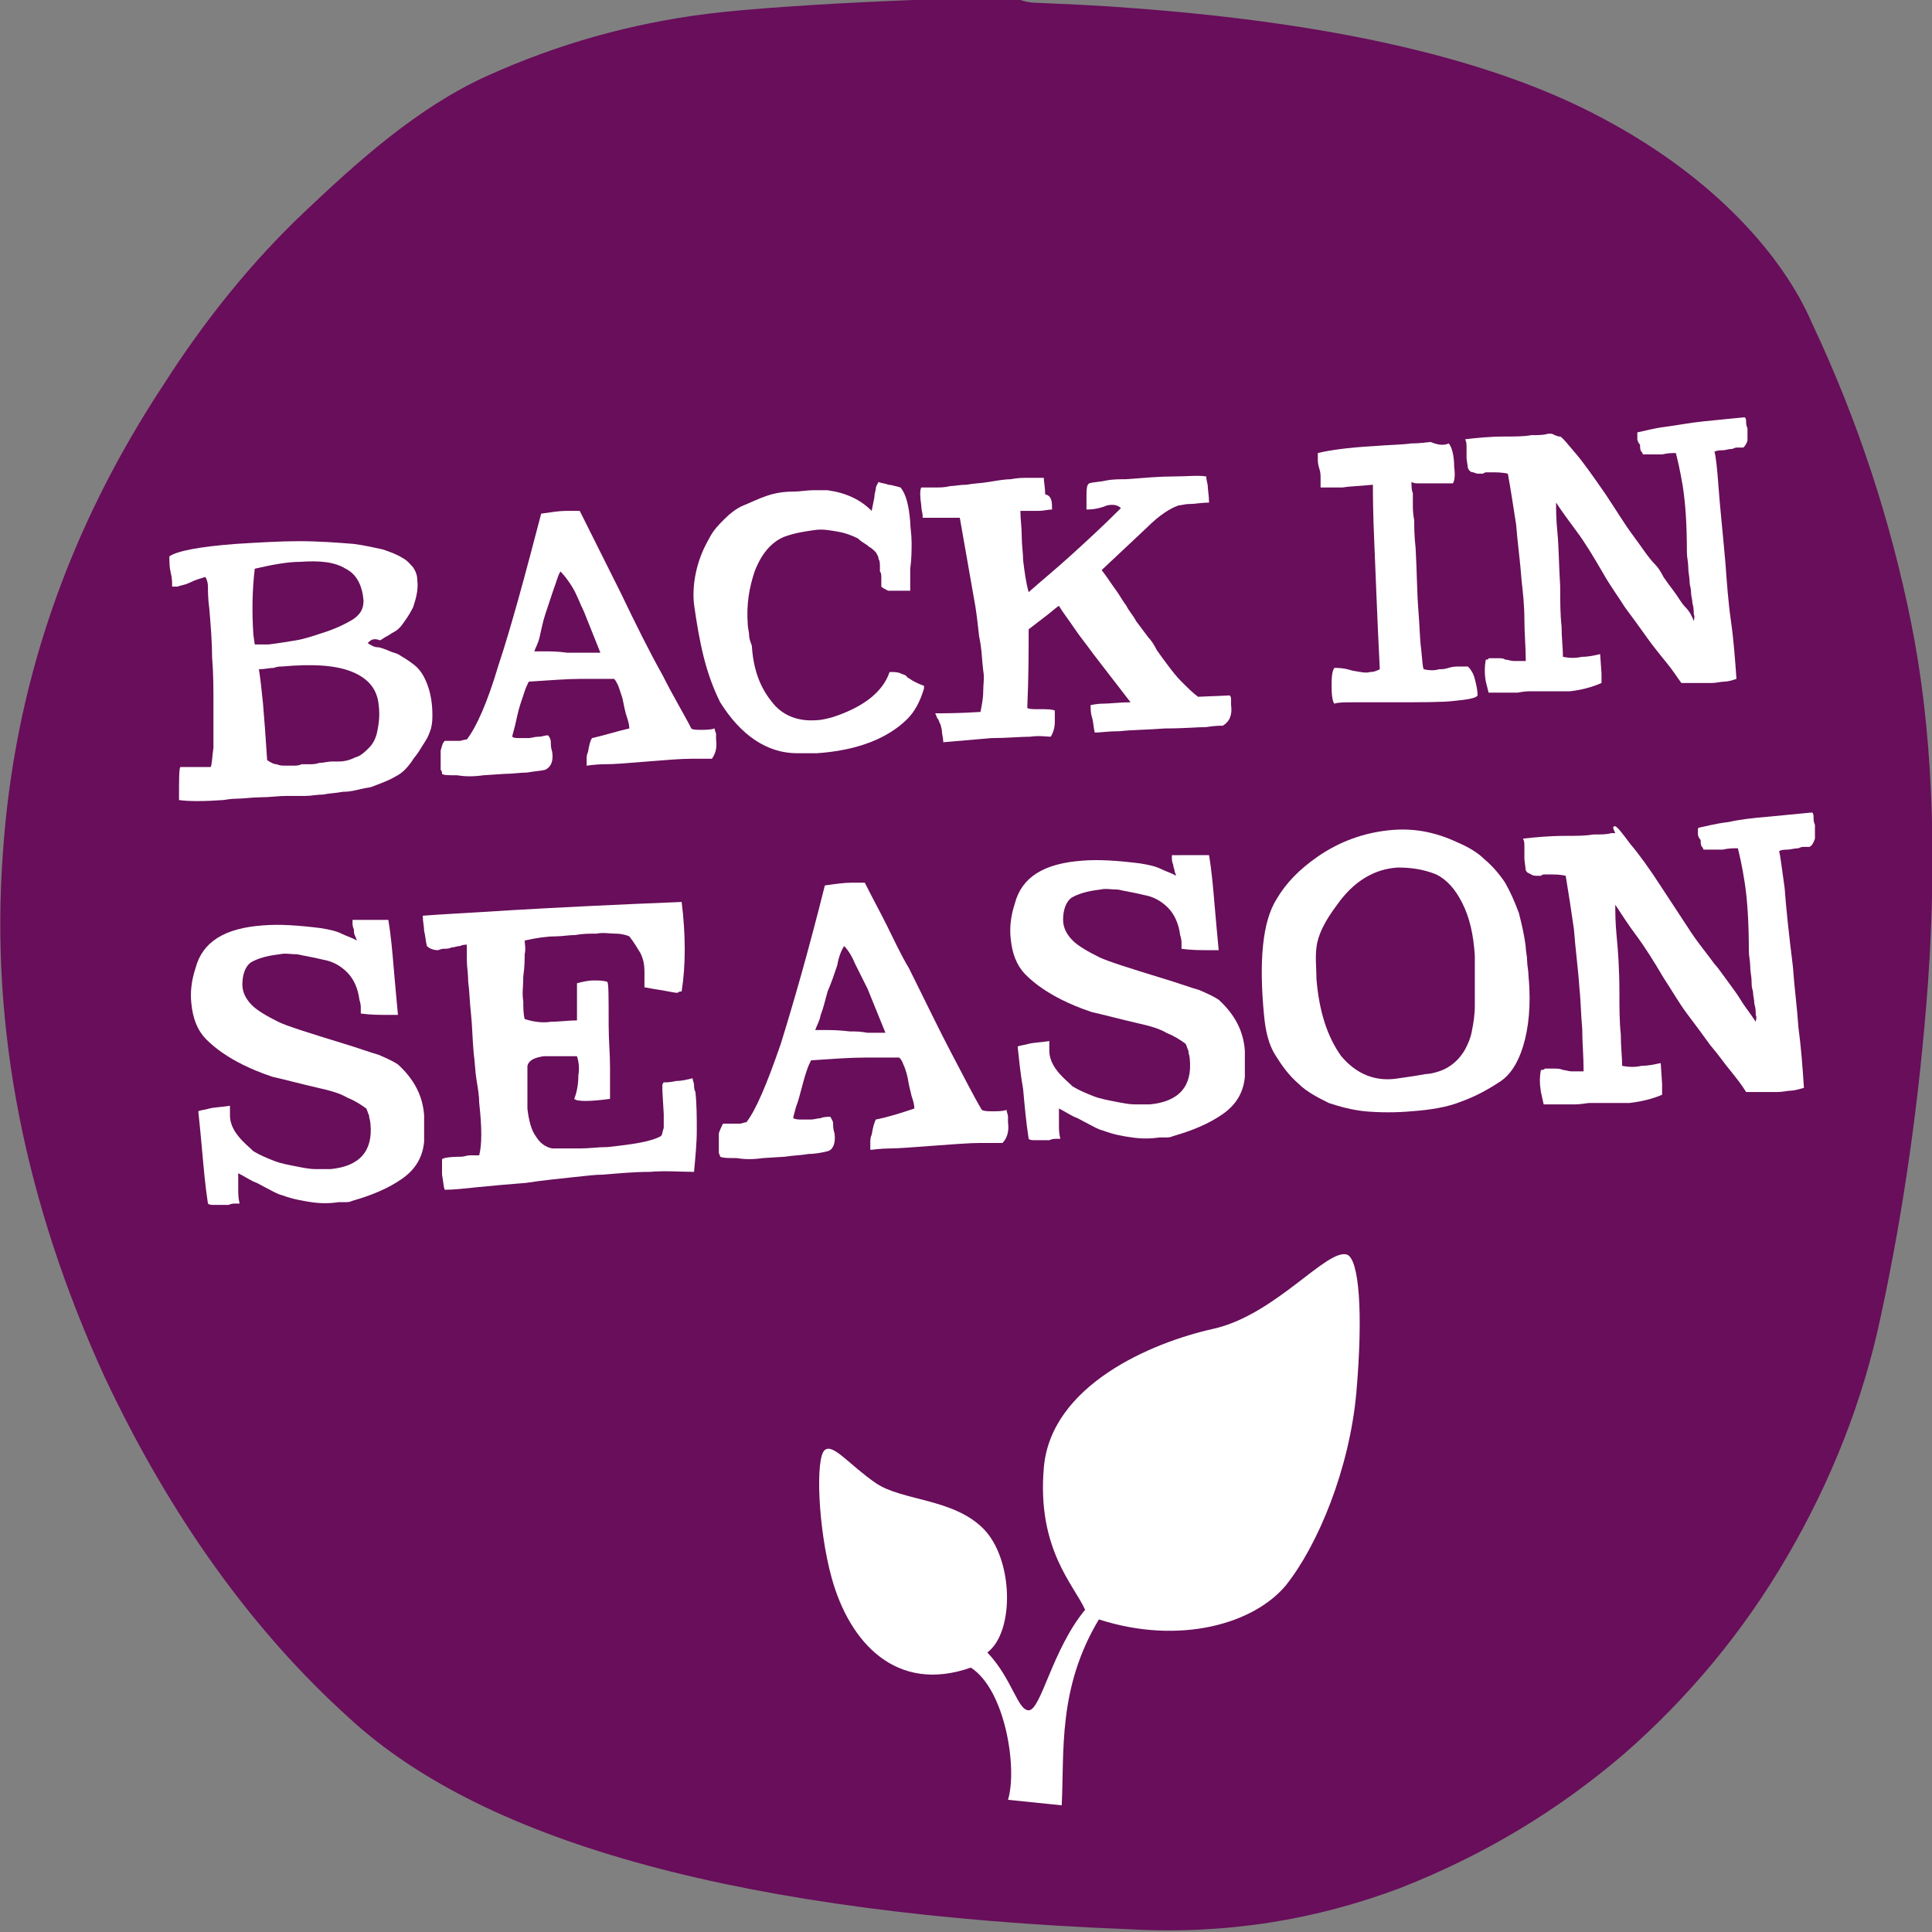 <?xml version="1.0" encoding="utf-8"?>
<!-- Generator: Adobe Illustrator 24.2.3, SVG Export Plug-In . SVG Version: 6.00 Build 0)  -->
<svg version="1.1" id="Layer_1" xmlns="http://www.w3.org/2000/svg" xmlns:xlink="http://www.w3.org/1999/xlink" x="0px" y="0px"
	 viewBox="0 0 140.3 140.3" style="enable-background:new 0 0 140.3 140.3;" xml:space="preserve">
<rect x="0" y="0" width="140.3" height="140.3" fill="#808080" stroke="none"/>
<style type="text/css">
	.st0{fill:#680E5A;}
	.st1{fill:#FFFFFF;}
</style>
<path class="st0" d="M138.8,45.3c-1.5-7.5-3.9-14.8-7.2-21.8c-2.1-4.9-7.1-10.6-15.2-14.9c-8-4.3-19.4-6.9-34-8
	c-2.5-0.2-4.9-0.3-7.2-0.4c-0.4,0-0.8-0.1-1.1-0.2c-1.6-0.4-17.2,0.3-22.7,1c-5.6,0.7-10.9,2.2-16,4.5s-9.5,6.3-13.3,9.9
	s-7.2,7.8-10.2,12.5C4.9,38.5,1,49.9,0.2,62.1C-0.7,74.7,1.8,87.3,7.6,100c4.8,10.2,10.8,18.5,17.8,24.8
	c9.9,9.1,28.7,14.2,56.6,15.3c7.1,0.4,13.6-0.7,19.7-3c6.1-2.4,11.4-5.6,16.2-9.7c4.7-4.1,8.7-8.9,11.9-14.4s5.5-11.3,6.8-17.5
	c1.7-7.9,2.8-15.9,3.4-24C140.7,61.6,140.3,52.8,138.8,45.3z"/>
<g>
	<path class="st1" d="M26.7,46.7c0.3,0.2,0.5,0.3,0.7,0.3s0.4,0.1,0.7,0.2c0.2,0.1,0.5,0.2,0.8,0.3c0.3,0.2,0.7,0.4,1.2,0.8
		c0.5,0.4,0.8,1,1,1.6s0.3,1.3,0.3,2c0,0.3,0,0.6-0.1,1c-0.1,0.3-0.2,0.6-0.4,0.9c-0.2,0.3-0.3,0.5-0.5,0.8s-0.4,0.5-0.5,0.7
		c-0.3,0.4-0.6,0.8-1.2,1.1c-0.5,0.3-1.1,0.5-1.6,0.7c-0.2,0.1-0.5,0.1-0.9,0.2c-0.4,0.1-0.8,0.2-1.3,0.2c-0.5,0.1-1,0.1-1.4,0.2
		c-0.5,0-0.9,0.1-1.3,0.1c-0.3,0-0.8,0-1.4,0s-1.2,0.1-1.9,0.1c-0.6,0-1.2,0.1-1.7,0.1s-0.9,0.1-1,0.1c-1.4,0.1-2.5,0.1-3.2,0
		c0-1.5,0-2.3,0.1-2.4c0.3,0,0.6,0,1,0c0.3,0,0.7,0,1.2,0c0.1-0.2,0.1-0.7,0.2-1.4c0-0.8,0-1.8,0-3.2c0-1.1,0-2.2-0.1-3.4
		c0-1.1-0.1-2.3-0.2-3.5c-0.1-0.7-0.1-1.3-0.1-1.6S15,42,14.9,41.9c-0.3,0.1-0.7,0.2-1.1,0.4c-0.4,0.2-0.7,0.2-0.9,0.3
		c-0.1,0-0.1,0-0.2,0s-0.1,0-0.2,0c0-0.3,0-0.6-0.1-1s-0.1-0.8-0.1-1.2c0.6-0.4,2.2-0.7,4.8-0.9c1.6-0.1,3.2-0.2,4.6-0.2
		s2.8,0.1,4,0.2c0.8,0.1,1.6,0.3,2.1,0.4c0.6,0.2,1.1,0.4,1.4,0.6c0.4,0.2,0.6,0.5,0.8,0.7c0.2,0.3,0.3,0.6,0.3,0.9
		c0.1,0.7-0.1,1.4-0.3,2c-0.3,0.6-0.6,1-0.9,1.4c-0.2,0.2-0.3,0.3-0.5,0.4c-0.2,0.1-0.3,0.2-0.5,0.3s-0.3,0.2-0.5,0.3
		C27.1,46.3,26.9,46.5,26.7,46.7z M18.5,41.3c-0.2,1.7-0.2,3.3-0.1,4.8l0.1,0.7c0.2,0,0.4,0,0.5,0c0.2,0,0.4,0,0.5,0
		c0.8-0.1,1.4-0.2,2-0.3s1.2-0.3,1.8-0.5c1-0.3,1.8-0.7,2.3-1c0.6-0.4,0.8-0.8,0.8-1.4c-0.1-1.1-0.5-1.9-1.3-2.3
		c-0.8-0.5-1.9-0.6-3.3-0.5C20.9,40.8,19.8,41,18.5,41.3z M19.4,55.2c0.3,0.2,0.5,0.3,0.7,0.3c0.2,0.1,0.4,0.1,0.6,0.1s0.4,0,0.6,0
		s0.4,0,0.6-0.1c0.1,0,0.2,0,0.5,0s0.5,0,0.8-0.1c0.3,0,0.6-0.1,0.9-0.1s0.5,0,0.5,0c0.4,0,0.8-0.1,1.2-0.3c0.4-0.1,0.7-0.4,1-0.7
		s0.5-0.7,0.6-1.2s0.2-1.1,0.1-1.9c-0.1-1.1-0.7-1.9-1.9-2.4c-1.2-0.5-2.9-0.6-5.1-0.4c-0.1,0-0.4,0-0.6,0.1c-0.3,0-0.7,0.1-1.1,0.1
		c0.1,0.6,0.2,1.5,0.3,2.5C19.2,52.3,19.3,53.6,19.4,55.2z"/>
	<path class="st1" d="M42.1,37.1c0.5,1,1,2,1.5,3s1,2,1.5,3c1.1,2.3,2.1,4.3,3,5.9c0.8,1.6,1.6,2.9,2.1,3.9c0.1,0.1,0.4,0.1,0.7,0.1
		s0.7,0,1-0.1c0,0.2,0.1,0.3,0.1,0.4c0,0.1,0,0.3,0,0.4c0.1,0.7-0.1,1.1-0.3,1.4c-0.2,0-0.7,0-1.5,0s-1.9,0.1-3.2,0.2
		c-1.3,0.1-2.3,0.2-3.1,0.2c-0.7,0-1.2,0.1-1.3,0.1c0-0.1,0-0.3,0-0.4c0-0.2,0-0.4,0.1-0.6c0.1-0.6,0.2-0.9,0.3-1
		c0.9-0.2,1.8-0.5,2.7-0.7c0-0.3-0.1-0.6-0.2-0.9c-0.1-0.3-0.2-0.8-0.3-1.3c-0.1-0.3-0.2-0.6-0.3-0.9c-0.1-0.2-0.2-0.4-0.3-0.5
		c-0.6,0-1.4,0-2.4,0s-2.3,0.1-3.8,0.2c-0.1,0.2-0.2,0.4-0.3,0.7s-0.2,0.6-0.3,0.9c-0.2,0.6-0.3,1.2-0.4,1.6
		c-0.1,0.4-0.2,0.7-0.2,0.8c0.1,0.1,0.3,0.1,0.6,0.1c0.2,0,0.4,0,0.6,0c0.2,0,0.4-0.1,0.7-0.1s0.4-0.1,0.7-0.1
		c0.1,0.1,0.2,0.3,0.2,0.5s0,0.4,0.1,0.7c0.1,0.7-0.1,1.1-0.5,1.3c-0.4,0.1-0.8,0.1-1.3,0.2c-0.5,0-1.1,0.1-1.7,0.1l-1.5,0.1
		c-0.7,0.1-1.3,0.1-1.9,0c-0.6,0-1,0-1.1-0.1c0-0.1,0-0.2-0.1-0.3c0-0.1,0-0.2,0-0.3c0-0.4,0-0.8,0-1.1c0.1-0.3,0.1-0.5,0.3-0.7
		c0.1,0,0.2,0,0.3,0s0.2,0,0.4,0c0.1,0,0.3,0,0.4,0c0.1,0,0.3-0.1,0.5-0.1c0.7-0.9,1.5-2.7,2.3-5.4c0.9-2.7,1.9-6.4,3.1-11
		c0.7-0.1,1.3-0.2,1.8-0.2c0.2,0,0.3,0,0.5,0C41.9,37.1,42,37.1,42.1,37.1z M40.7,41.5c-0.2,0.3-0.3,0.8-0.5,1.3
		c-0.2,0.6-0.4,1.2-0.6,1.8c-0.2,0.6-0.3,1.2-0.4,1.6c-0.1,0.5-0.3,0.8-0.4,1.1c0.1,0,0.3,0,0.7,0s1,0,1.7,0.1c0.4,0,0.8,0,1.2,0
		s0.8,0,1.2,0l-1.2-3c-0.3-0.6-0.5-1.2-0.8-1.7C41.3,42.2,41,41.8,40.7,41.5z"/>
	<path class="st1" d="M64.6,48.8c0.3,0,0.6,0,0.8,0.1c0.2,0.1,0.4,0.1,0.5,0.3c0.2,0.1,0.3,0.2,0.5,0.3s0.4,0.2,0.7,0.3V50
		c-0.3,1-0.7,1.7-1.2,2.2c-1.4,1.4-3.6,2.3-6.6,2.5c-0.2,0-0.5,0-0.7,0s-0.5,0-0.7,0c-2.2,0-4.1-1.3-5.6-3.7c-0.5-1-0.9-2.1-1.2-3.3
		s-0.5-2.4-0.7-3.8c-0.1-0.9,0-1.8,0.2-2.6s0.5-1.5,0.9-2.2c0.3-0.6,0.7-1,1.1-1.4c0.4-0.4,0.9-0.8,1.4-1s1.1-0.5,1.7-0.7
		c0.6-0.2,1.2-0.3,1.9-0.3c0.5,0,1-0.1,1.4-0.1s0.8,0,1.1,0c1.4,0.2,2.4,0.7,3.2,1.5l0.2-1c0-0.3,0.1-0.5,0.1-0.6
		c0-0.2,0.1-0.3,0.2-0.5c0.2,0.1,0.5,0.1,0.7,0.2c0.2,0,0.5,0.1,0.9,0.2c0.4,0.5,0.6,1.3,0.7,2.5c0,0.4,0.1,0.9,0.1,1.5
		s0,1.2-0.1,1.9c0,0.2,0,0.5,0,0.9c0,0.3,0,0.6,0,0.7h-0.4c-0.6,0-1,0-1.2,0c-0.2-0.1-0.4-0.2-0.5-0.3c0-0.1,0-0.2,0-0.3
		s0-0.3,0-0.4c0-0.1,0-0.3-0.1-0.4c0-0.1,0-0.2,0-0.3c0-0.2,0-0.5-0.1-0.6c0-0.2-0.1-0.3-0.2-0.5c-0.1-0.1-0.3-0.3-0.5-0.4
		c-0.2-0.2-0.5-0.3-0.8-0.6c-0.4-0.2-0.9-0.4-1.5-0.5s-1.1-0.2-1.7-0.1c-0.7,0.1-1.4,0.2-2.2,0.5c-0.9,0.4-1.6,1.2-2.1,2.5
		c-0.4,1.2-0.6,2.4-0.5,3.8c0,0.3,0.1,0.6,0.1,0.8c0,0.3,0.1,0.5,0.2,0.8c0.1,1.7,0.6,3,1.4,4c0.8,1.1,2,1.5,3.3,1.4
		c0.3,0,0.7-0.1,1.1-0.2C62.6,51.4,64.1,50.3,64.6,48.8z"/>
	<path class="st1" d="M76.4,37c-0.3,0-0.6,0.1-1,0.1s-0.8,0-1.3,0c0,0.6,0.1,1.2,0.1,1.9c0,0.6,0.1,1.2,0.1,1.7
		c0.1,0.8,0.2,1.6,0.4,2.3c0.9-0.8,2-1.7,3.1-2.7s2.3-2.1,3.6-3.4c-0.2-0.2-0.5-0.3-1-0.2C79.7,37,79.1,37,78.9,37
		c0-0.1,0-0.3,0-0.4c0-0.2,0-0.3,0-0.5c0-0.5,0-0.9,0.2-1c0.3-0.1,0.8-0.1,1.2-0.2c0.5-0.1,1-0.1,1.5-0.1c1.3-0.1,2.4-0.2,3.4-0.2
		s1.8-0.1,2.4,0c0,0.1,0,0.2,0.1,0.6c0,0.3,0.1,0.8,0.1,1.3c-0.6,0-1,0.1-1.4,0.1s-0.6,0.1-0.8,0.1c-0.6,0.2-1.4,0.7-2.3,1.6
		L80,41.4c0.4,0.5,0.7,1,1,1.4s0.5,0.8,0.8,1.2c0.2,0.4,0.5,0.7,0.7,1.1c0.3,0.4,0.6,0.8,0.9,1.2c0.2,0.2,0.4,0.5,0.6,0.9
		c0.2,0.3,0.5,0.7,0.8,1.1c0.3,0.4,0.6,0.8,1,1.2s0.8,0.8,1.2,1.1l2.3-0.1c0.1,0.1,0.1,0.2,0.1,0.3s0,0.2,0,0.4
		c0.1,0.7-0.1,1.2-0.6,1.5c-0.2,0-0.6,0-1.2,0.1c-0.6,0-1.6,0.1-3,0.1c-1.3,0.1-2.4,0.1-3.3,0.2c-0.8,0-1.4,0.1-1.8,0.1
		c-0.1-0.4-0.1-0.8-0.2-1.1s-0.1-0.6-0.1-0.9c0.1,0,0.4-0.1,0.9-0.1s1.2-0.1,2-0.1l-2.7-3.5c-0.5-0.7-1-1.3-1.4-1.9
		c-0.4-0.6-0.8-1.1-1.1-1.6c-0.2,0.1-0.5,0.4-0.9,0.7s-0.9,0.7-1.3,1c0,1.5,0,3.4-0.1,5.7c0.1,0.1,0.4,0.1,0.8,0.1
		c0.6,0,1,0,1.2,0.1c0,0,0,0.1,0,0.2c0,0.1,0,0.3,0,0.6c0,0.4-0.1,0.8-0.3,1.1c-0.3,0-0.8-0.1-1.5,0c-0.7,0-1.7,0.1-2.8,0.1
		l-3.5,0.3c0-0.3-0.1-0.6-0.1-0.8s-0.1-0.4-0.1-0.5c-0.1-0.1-0.1-0.3-0.2-0.4c-0.1-0.1-0.1-0.3-0.2-0.4c0.7,0,1.8,0,3.3-0.1
		c0.1-0.5,0.2-1,0.2-1.5s0.1-1,0-1.5c-0.1-0.8-0.1-1.6-0.3-2.5c-0.1-0.9-0.2-1.9-0.4-2.9l-1-5.7H67c0,0,0,0,0-0.2
		c0-0.1-0.1-0.4-0.1-0.7c-0.1-0.7-0.1-1.1,0-1.3c0.3,0,0.7,0,1,0c0.4,0,0.7,0,1.1-0.1c0.3,0,0.7-0.1,1.2-0.1c0.5-0.1,1-0.1,1.6-0.2
		c0.6-0.1,1.2-0.2,1.6-0.2c0.5-0.1,0.9-0.1,1.2-0.1c0.2,0,0.4,0,0.6,0s0.4,0,0.6,0c0,0.3,0.1,0.7,0.1,1.2C76.4,36,76.4,36.5,76.4,37
		z"/>
	<path class="st1" d="M105.2,32.2c0.2,0.2,0.4,0.8,0.4,1.7c0.1,0.7,0,1.1-0.1,1.2c-0.1,0-0.6,0-1.6,0c-0.5,0-0.8,0-0.9,0
		c-0.2,0-0.3,0-0.5-0.1c0,0.3,0,0.6,0.1,0.8c0,0.2,0,0.5,0,0.8s0,0.7,0.1,1.2c0,0.5,0,1.1,0.1,2c0.1,1.8,0.1,3.3,0.2,4.5
		s0.1,2.1,0.2,2.8c0.1,0.9,0.1,1.4,0.2,1.5c0.4,0.1,0.8,0.1,1.1,0c0.2,0,0.4,0,0.7-0.1c0.3-0.1,0.6-0.1,0.8-0.1c0.1,0,0.2,0,0.3,0
		c0.1,0,0.2,0,0.3,0c0.2,0.2,0.4,0.5,0.5,0.9s0.2,0.8,0.2,1.2c-0.1,0.2-0.7,0.3-1.7,0.4c-0.8,0.1-2.4,0.1-4.7,0.1
		c-1.1,0-1.9,0-2.6,0s-1.1,0-1.4,0.1c-0.1-0.1-0.2-0.5-0.2-1.2c0-0.6,0-1.1,0.2-1.4c0.2,0,0.7,0,1.3,0.2c0.6,0.1,1,0.2,1.3,0.1
		c0.3,0,0.5-0.1,0.7-0.2c-0.2-3.9-0.3-7-0.4-9.2s-0.1-3.6-0.1-4.2c-0.9,0.1-1.6,0.1-2.2,0.2c-0.6,0-1.1,0-1.6,0c0-0.1,0-0.3,0-0.3
		c0-0.1,0-0.2,0-0.4s0-0.4-0.1-0.7s-0.1-0.5-0.1-0.7s0-0.3,0-0.4c0.8-0.2,2.2-0.4,4-0.5c1.2-0.1,2.1-0.1,2.8-0.2
		c0.7,0,1.2-0.1,1.4-0.1C104.6,32.4,105,32.3,105.2,32.2z"/>
	<path class="st1" d="M113.3,31.7c0.2,0.1,0.5,0.5,1.1,1.2s1.3,1.7,2.2,3c0.8,1.2,1.4,2.2,2,3s1.1,1.6,1.6,2.1
		c0.2,0.2,0.4,0.5,0.6,0.9c0.2,0.3,0.5,0.7,0.8,1.1c0.3,0.4,0.5,0.8,0.8,1.1s0.5,0.7,0.6,1c0-0.1,0.1-0.3,0-0.5c0-0.2,0-0.5-0.1-0.8
		c0-0.3-0.1-0.5-0.1-0.8s-0.1-0.5-0.1-0.7c0-0.4-0.1-0.7-0.1-1.1c0-0.4-0.1-0.7-0.1-1.1c0-2-0.1-3.5-0.3-4.8c-0.2-1.2-0.4-2-0.5-2.4
		c-0.3,0-0.6,0-1,0.1c-0.4,0-0.9,0-1.4,0c0,0,0-0.1-0.1-0.2s-0.1-0.3-0.1-0.5c-0.1-0.1-0.2-0.3-0.2-0.4s0-0.2,0-0.3
		c0-0.1,0-0.2,0-0.2c0.5-0.1,1.2-0.3,2-0.4s1.8-0.3,2.8-0.4l3-0.3c0.1,0.1,0.1,0.2,0.1,0.3c0,0.1,0,0.3,0.1,0.5c0,0.4,0,0.7,0,0.9
		c-0.1,0.3-0.2,0.4-0.3,0.5c-0.1,0-0.3,0-0.4,0s-0.2,0-0.4,0.1c-0.3,0-0.5,0.1-0.7,0.1s-0.4,0-0.6,0.1c0.1,0.3,0.2,1.2,0.3,2.6
		c0.1,1.4,0.3,3.2,0.5,5.5c0.1,1.4,0.2,2.8,0.4,4.2c0.2,1.4,0.3,2.8,0.4,4.2c-0.3,0.1-0.6,0.2-0.9,0.2c-0.2,0-0.6,0.1-0.9,0.1
		c-0.1,0-0.2,0-0.4,0c-0.2,0-0.3,0-0.5,0h-1.3c-0.3-0.4-0.6-0.9-1.1-1.5c-0.4-0.5-0.9-1.1-1.4-1.8s-1-1.4-1.6-2.2
		c-0.5-0.8-1.1-1.6-1.6-2.5c-0.7-1.2-1.3-2.2-1.9-3s-1.1-1.5-1.5-2.1c0,0.5,0,1.2,0.1,2.2s0.1,2.3,0.2,3.9c0,1.1,0,2,0.1,2.9
		c0,0.8,0.1,1.6,0.1,2.2c0.5,0.1,0.9,0.1,1.4,0c0.4,0,0.9-0.1,1.3-0.2l0.1,1.4c0,0.2,0,0.3,0,0.4c0,0.1,0,0.2,0,0.3
		c-0.7,0.3-1.4,0.5-2.3,0.6c-0.2,0-0.4,0-0.7,0c-0.3,0-0.5,0-0.8,0s-0.6,0-0.8,0c-0.2,0-0.4,0-0.5,0c-0.2,0-0.5,0-1,0.1
		c-0.5,0-1.2,0-2.1,0l-0.2-0.8c-0.1-0.5-0.1-1.1,0-1.6c0.1,0,0.2,0,0.2-0.1c0.1,0,0.2,0,0.3,0c0.1,0,0.2,0,0.4,0
		c0.2,0,0.4,0,0.5,0.1c0.2,0,0.4,0.1,0.6,0.1s0.3,0,0.5,0c0.1,0,0.1,0,0.2,0s0.1,0,0.2,0c0-1-0.1-2-0.1-3s-0.1-1.9-0.2-2.8
		c-0.1-1.4-0.3-2.8-0.4-4.1c-0.2-1.3-0.4-2.6-0.6-3.7c-0.4-0.1-0.8-0.1-1.3-0.1c-0.1,0-0.1,0-0.2,0s-0.2,0-0.3,0.1h-0.2
		c-0.2,0-0.3,0-0.5-0.1c-0.2,0-0.3-0.1-0.4-0.3l-0.1-0.7c0-0.3,0-0.6,0-0.8s0-0.4-0.1-0.6c0.8-0.1,1.8-0.2,2.9-0.2
		c0.7,0,1.4,0,1.9-0.1c0.5,0,0.9,0,1.2-0.1c0.1,0,0.2,0,0.3,0C113.1,31.7,113.2,31.7,113.3,31.7z"/>
	<path class="st1" d="M26.8,66.8c0.5,0,0.8,0,0.9,0s0.3,0,0.5,0c0.2,1.2,0.3,2.4,0.4,3.6c0.1,1.1,0.2,2.3,0.3,3.3
		c-0.2,0-0.5,0-0.9,0s-1.1,0-1.8-0.1c0-0.2,0-0.3,0-0.4s0-0.3-0.1-0.6c-0.1-0.8-0.4-1.5-0.9-2s-1.1-0.8-1.7-0.9
		c-0.8-0.2-1.5-0.3-1.9-0.4c-0.5,0-0.9-0.1-1.3,0c-0.9,0.1-1.6,0.3-2.1,0.6c-0.4,0.3-0.6,0.9-0.6,1.6c0,0.6,0.3,1.1,0.7,1.5
		c0.4,0.4,1.1,0.8,1.9,1.2c0.6,0.3,2.2,0.8,4.8,1.6c1,0.3,1.8,0.6,2.5,0.8c0.7,0.3,1.1,0.5,1.4,0.7c1.2,1.1,1.8,2.3,1.9,3.7
		c0,0.6,0,1.2,0,1.9c-0.1,1.1-0.6,2-1.6,2.7s-2.2,1.2-3.6,1.6c-0.2,0.1-0.4,0.1-0.5,0.1s-0.3,0-0.5,0c-0.7,0.1-1.3,0.1-2,0
		c-0.6-0.1-1.3-0.2-2.1-0.5c-0.4-0.1-0.7-0.3-1.1-0.5s-0.7-0.4-1-0.5c-0.4-0.2-0.7-0.4-1.1-0.6c0,0.3,0,0.7,0,1.1s0,0.7,0.1,1.1
		c-0.1,0-0.2,0-0.3,0c-0.1,0-0.3,0-0.5,0.1c-0.1,0-0.3,0-0.4,0s-0.2,0-0.3,0s-0.3,0-0.4,0c-0.1,0-0.3,0-0.4-0.1
		c-0.2-1.3-0.3-2.5-0.4-3.6c-0.1-1.1-0.2-2.2-0.3-3.1c0.2-0.1,0.5-0.1,0.8-0.2c0.4-0.1,0.9-0.1,1.5-0.2c0,0.2,0,0.3,0,0.4
		s0,0.2,0,0.3c0,0.5,0.2,1,0.6,1.5s0.8,0.8,1.1,1.1c0.5,0.3,1,0.5,1.5,0.7s1.1,0.3,1.6,0.4s1,0.2,1.4,0.2s0.8,0,1.1,0
		c2.1-0.2,3.1-1.3,2.9-3.3c0-0.2-0.1-0.4-0.1-0.6c-0.1-0.2-0.1-0.3-0.2-0.5c-0.4-0.3-0.9-0.6-1.4-0.8c-0.5-0.3-1.2-0.5-2.1-0.7
		c-1.3-0.3-2.4-0.6-3.3-0.8c-0.9-0.3-1.6-0.6-2.2-0.9c-1-0.5-1.9-1.1-2.6-1.8c-0.7-0.7-1-1.6-1.1-2.6c-0.1-0.8,0-1.7,0.3-2.6
		c0.5-1.9,2.1-2.9,4.9-3.1c1.2-0.1,2.6,0,4.2,0.2c0.6,0.1,1.1,0.2,1.5,0.4c0.4,0.2,0.8,0.3,1.1,0.5c0,0,0-0.1-0.1-0.3
		s-0.1-0.3-0.1-0.5c-0.1-0.2-0.1-0.4-0.1-0.5s0-0.1,0-0.1s0,0,0-0.1c0.1,0,0.2,0,0.3,0C26.1,66.8,26.4,66.8,26.8,66.8z"/>
	<path class="st1" d="M49.5,65.5c0.3,2.4,0.3,4.6,0,6.5c-0.1,0-0.2,0-0.3,0.1c-0.2,0-0.6-0.1-1.2-0.2c-0.7-0.1-1.1-0.2-1.2-0.2
		c0-0.4,0-0.7,0-1.1c0-0.6-0.1-1-0.3-1.4c-0.2-0.3-0.4-0.7-0.8-1.2c-0.2-0.1-0.6-0.2-1-0.2s-0.9-0.1-1.4,0c-0.5,0-1,0-1.5,0.1
		c-0.5,0-1,0.1-1.5,0.1c-0.6,0-1.3,0.1-2.2,0.3c0,0.2,0.1,0.6,0,1c0,0.4,0,0.9-0.1,1.6c0,0.7-0.1,1.3,0,1.8c0,0.5,0,0.9,0.1,1.3
		c0.6,0.2,1.3,0.3,1.9,0.2c0.6,0,1.3-0.1,1.9-0.1v-1.7c0-0.3,0-0.7,0-1c0.4-0.1,0.8-0.2,1.2-0.2s0.7,0,1,0.1
		c0.1,0.1,0.1,1.1,0.1,3.1c0,1.1,0.1,2.2,0.1,3.1s0,1.7,0,2.3c-1.5,0.2-2.4,0.2-2.6,0c0.2-0.5,0.3-1.1,0.3-1.7
		c0.1-0.6,0-1.1-0.1-1.4c-0.2,0-0.6,0-1.1,0c-0.6,0-1,0-1.3,0c-0.7,0.1-1.1,0.3-1.2,0.7c0,0.7,0,1.3,0,1.8s0,1,0,1.3
		c0.1,0.9,0.3,1.6,0.6,2c0.3,0.5,0.7,0.8,1.2,0.9c0.7,0,1.3,0,2,0s1.3-0.1,2-0.1c1.9-0.2,3.2-0.4,3.9-0.8c0.1-0.1,0.1-0.3,0.2-0.6
		c0-0.3,0-0.6,0-1l-0.1-1.7c0-0.1,0-0.3,0-0.4s0.1-0.2,0.1-0.2c0.2,0,0.5,0,0.9-0.1c0.4,0,0.8-0.1,1.2-0.2c0,0.2,0.1,0.3,0.1,0.5
		c0,0.1,0,0.3,0.1,0.5c0.1,0.9,0.1,1.9,0.1,2.8s-0.1,1.9-0.2,3c-1,0-2.1-0.1-3.2,0c-1.1,0-2.2,0.1-3.4,0.2c-0.6,0-1.3,0.1-2.3,0.2
		c-0.9,0.1-2,0.2-3.3,0.4c-1.3,0.1-2.4,0.2-3.4,0.3c-1,0.1-1.8,0.2-2.5,0.2c-0.1-0.2-0.1-0.6-0.2-1.1v-1.1c0-0.1,0.5-0.2,1.4-0.2
		c0.2,0,0.4-0.1,0.6-0.1c0.2,0,0.4,0,0.7,0c0.2-0.8,0.2-2,0-3.8c0-0.5-0.1-1.1-0.2-1.7c-0.1-0.6-0.1-1.2-0.2-1.9
		c-0.1-1.1-0.1-2-0.2-2.9c-0.1-0.9-0.1-1.6-0.2-2.3c0-0.6-0.1-1.1-0.1-1.6c0-0.4,0-0.8,0-1.1c-0.1,0-0.3,0-0.5,0.1
		c-0.2,0-0.4,0.1-0.6,0.1c-0.2,0.1-0.4,0.1-0.6,0.1c-0.2,0-0.3,0.1-0.4,0.1c-0.3,0-0.6-0.1-0.8-0.3c-0.1-0.4-0.1-0.7-0.2-1.1
		c0-0.3-0.1-0.7-0.1-1.1c1.2-0.1,3.3-0.2,6.4-0.4C40.5,65.9,44.5,65.7,49.5,65.5z"/>
	<path class="st1" d="M62.8,64.1c0.5,1,1.1,2.1,1.6,3.1c0.5,1,1,2.1,1.6,3.1c1.2,2.4,2.2,4.5,3.1,6.2s1.6,3.1,2.2,4.1
		c0.2,0.1,0.4,0.1,0.8,0.1s0.7,0,1-0.1c0,0.2,0.1,0.3,0.1,0.5c0,0.1,0,0.3,0,0.4c0.1,0.7-0.1,1.2-0.4,1.5c-0.2,0-0.7,0-1.6,0
		c-0.8,0-2,0.1-3.4,0.2s-2.5,0.2-3.2,0.2c-0.7,0-1.2,0.1-1.4,0.1c0-0.1,0-0.3,0-0.5s0-0.4,0.1-0.6c0.1-0.6,0.2-0.9,0.3-1.1
		c1-0.2,1.9-0.5,2.8-0.8c0-0.3-0.1-0.6-0.2-0.9c-0.1-0.4-0.2-0.8-0.3-1.4c-0.1-0.4-0.2-0.7-0.3-0.9c-0.1-0.3-0.2-0.4-0.3-0.5
		c-0.6,0-1.4,0-2.5,0s-2.4,0.1-3.9,0.2c-0.1,0.2-0.2,0.4-0.3,0.7c-0.1,0.3-0.2,0.6-0.3,1c-0.2,0.7-0.3,1.2-0.5,1.7
		c-0.1,0.4-0.2,0.7-0.2,0.8c0.2,0.1,0.4,0.1,0.6,0.1s0.5,0,0.7,0s0.5-0.1,0.7-0.1c0.2-0.1,0.5-0.1,0.7-0.1c0.1,0.2,0.2,0.3,0.2,0.5
		s0,0.4,0.1,0.7c0.1,0.7-0.1,1.2-0.5,1.3c-0.4,0.1-0.9,0.2-1.4,0.2c-0.5,0.1-1.1,0.1-1.7,0.2l-1.6,0.1c-0.7,0.1-1.3,0.1-1.9,0
		c-0.6,0-1,0-1.2-0.1c0-0.1-0.1-0.2-0.1-0.3c0-0.1,0-0.2,0-0.3c0-0.4,0-0.8,0-1.1c0.1-0.3,0.2-0.5,0.3-0.7c0.1,0,0.2,0,0.3,0
		s0.3,0,0.4,0c0.1,0,0.3,0,0.5,0s0.3-0.1,0.5-0.1c0.7-0.9,1.5-2.8,2.5-5.7c0.9-2.9,2-6.7,3.2-11.5c0.7-0.1,1.4-0.2,1.9-0.2
		c0.2,0,0.4,0,0.5,0C62.5,64.1,62.6,64.1,62.8,64.1z M61.3,68.7c-0.2,0.3-0.4,0.8-0.5,1.4c-0.2,0.6-0.4,1.2-0.7,1.9
		c-0.2,0.7-0.3,1.2-0.5,1.7c-0.1,0.5-0.3,0.8-0.4,1.1c0.1,0,0.3,0,0.7,0s1,0,1.8,0.1c0.4,0,0.8,0,1.3,0.1c0.4,0,0.9,0,1.3,0L63,71.8
		c-0.3-0.6-0.6-1.2-0.9-1.8C61.9,69.5,61.6,69,61.3,68.7z"/>
	<path class="st1" d="M86.4,62.1c0.5,0,0.8,0,0.9,0s0.3,0,0.5,0c0.2,1.2,0.3,2.4,0.4,3.6c0.1,1.1,0.2,2.3,0.3,3.3
		c-0.2,0-0.5,0-0.9,0s-1.1,0-1.8-0.1c0-0.2,0-0.3,0-0.4s0-0.3-0.1-0.6c-0.1-0.8-0.4-1.5-0.9-2s-1.1-0.8-1.7-0.9
		c-0.8-0.2-1.5-0.3-1.9-0.4c-0.5,0-0.9-0.1-1.3,0c-0.9,0.1-1.6,0.3-2.1,0.6c-0.4,0.3-0.6,0.9-0.6,1.6c0,0.6,0.3,1.1,0.7,1.5
		c0.4,0.4,1.1,0.8,1.9,1.2c0.6,0.3,2.2,0.8,4.8,1.6c1,0.3,1.8,0.6,2.5,0.8c0.7,0.3,1.1,0.5,1.4,0.7c1.2,1.1,1.8,2.3,1.9,3.7
		c0,0.6,0,1.2,0,1.9c-0.1,1.1-0.6,2-1.6,2.7s-2.2,1.2-3.6,1.6c-0.2,0.1-0.4,0.1-0.5,0.1s-0.3,0-0.5,0c-0.7,0.1-1.3,0.1-2,0
		s-1.3-0.2-2.1-0.5c-0.4-0.1-0.7-0.3-1.1-0.5s-0.7-0.4-1-0.5c-0.4-0.2-0.7-0.4-1.1-0.6c0,0.3,0,0.7,0,1.1s0,0.7,0.1,1.1
		c-0.1,0-0.2,0-0.3,0c-0.1,0-0.3,0-0.5,0.1c-0.1,0-0.3,0-0.4,0s-0.2,0-0.3,0c-0.1,0-0.3,0-0.4,0s-0.3,0-0.4-0.1
		c-0.2-1.3-0.3-2.5-0.4-3.6C74.1,78,74,76.9,73.9,76c0.2-0.1,0.5-0.1,0.8-0.2c0.4-0.1,0.9-0.1,1.5-0.2c0,0.2,0,0.3,0,0.4
		s0,0.2,0,0.3c0,0.5,0.2,1,0.6,1.5s0.8,0.8,1.1,1.1c0.5,0.3,1,0.5,1.5,0.7s1.1,0.3,1.6,0.4s1,0.2,1.4,0.2s0.8,0,1.1,0
		c2.1-0.2,3.1-1.3,2.9-3.3c0-0.2-0.1-0.4-0.1-0.6c-0.1-0.2-0.1-0.3-0.2-0.5c-0.4-0.3-0.9-0.6-1.4-0.8c-0.5-0.3-1.2-0.5-2.1-0.7
		c-1.3-0.3-2.4-0.6-3.3-0.8c-0.9-0.3-1.6-0.6-2.2-0.9c-1-0.5-1.9-1.1-2.6-1.8c-0.7-0.7-1-1.6-1.1-2.6c-0.1-0.8,0-1.7,0.3-2.6
		c0.5-1.9,2.1-2.9,4.9-3.1c1.2-0.1,2.6,0,4.2,0.2c0.6,0.1,1.1,0.2,1.5,0.4s0.8,0.3,1.1,0.5c0,0,0-0.1-0.1-0.3c0-0.2-0.1-0.3-0.1-0.5
		c-0.1-0.2-0.1-0.4-0.1-0.5s0-0.1,0-0.1s0,0,0-0.1c0.1,0,0.2,0,0.3,0C85.7,62.1,86,62.1,86.4,62.1z"/>
	<path class="st1" d="M105.9,61.2c0.7,0.3,1.4,0.7,1.9,1.2c0.6,0.5,1.1,1.1,1.5,1.7c0.4,0.7,0.7,1.4,1,2.2c0.2,0.8,0.4,1.6,0.5,2.5
		c0,0.3,0.1,0.6,0.1,1c0,0.3,0.1,0.7,0.1,1.1c0.2,2.1,0,3.8-0.4,5.1c-0.4,1.3-1,2.1-1.6,2.5c-0.9,0.6-1.8,1.1-2.9,1.5
		c-1,0.4-2.2,0.6-3.6,0.7c-1.1,0.1-2.3,0.1-3.4,0c-0.9-0.1-1.7-0.3-2.6-0.6c-0.8-0.4-1.6-0.8-2.2-1.4c-0.7-0.6-1.2-1.3-1.7-2.1
		c-0.5-0.8-0.7-1.8-0.8-2.8c-0.4-4.1-0.1-6.9,0.9-8.5c0.7-1.2,1.7-2.2,3-3.1c1.6-1.1,3.3-1.7,5.1-1.9
		C102.6,60.1,104.2,60.4,105.9,61.2z M104.5,77.8c0.9-0.3,1.5-0.9,1.9-1.6c0.2-0.4,0.4-0.8,0.5-1.4c0.1-0.5,0.2-1.1,0.2-1.8
		c0-0.7,0-1.4,0-2s0-1.1,0-1.6c-0.1-1.6-0.4-2.8-0.9-3.8s-1.1-1.7-1.9-2.1c-1-0.4-1.9-0.5-2.8-0.5c-1.7,0.1-3.2,1-4.4,2.7
		c-0.9,1.2-1.4,2.2-1.5,3.1c-0.1,0.8,0,1.5,0,2.3c0.2,2.4,0.8,4.2,1.8,5.6c1.1,1.3,2.5,1.9,4.2,1.6c0.7-0.1,1.4-0.2,1.9-0.3
		C103.8,78,104.2,77.9,104.5,77.8z"/>
	<path class="st1" d="M117.3,60c0.2,0.1,0.5,0.5,1.1,1.3c0.6,0.7,1.4,1.8,2.3,3.2c0.8,1.2,1.5,2.3,2.1,3.2c0.6,0.9,1.2,1.6,1.7,2.3
		c0.2,0.2,0.4,0.5,0.7,0.9c0.3,0.4,0.5,0.7,0.8,1.1s0.5,0.8,0.8,1.2s0.5,0.7,0.7,1c0-0.1,0.1-0.3,0-0.5c0-0.2,0-0.5-0.1-0.8
		c0-0.3-0.1-0.6-0.1-0.9c-0.1-0.3-0.1-0.5-0.1-0.7c0-0.4-0.1-0.7-0.1-1.1s-0.1-0.8-0.1-1.1c0-2-0.1-3.7-0.3-5
		c-0.2-1.3-0.4-2.1-0.5-2.5c-0.3,0-0.7,0-1.1,0.1c-0.4,0-0.9,0-1.4,0c0,0,0-0.1-0.1-0.2s-0.1-0.3-0.1-0.5c-0.1-0.1-0.2-0.3-0.2-0.4
		c0-0.1,0-0.2,0-0.3s0-0.2,0.1-0.2c0.5-0.1,1.2-0.3,2.1-0.4c0.9-0.2,1.8-0.3,3-0.4l3.1-0.3c0.1,0.1,0.1,0.2,0.1,0.4
		c0,0.1,0,0.3,0.1,0.5c0,0.4,0,0.7,0,1c-0.1,0.3-0.2,0.5-0.4,0.6c-0.1,0-0.3,0-0.4,0c-0.1,0-0.2,0-0.4,0.1c-0.3,0-0.6,0.1-0.8,0.1
		s-0.4,0-0.6,0.1c0.1,0.4,0.2,1.3,0.4,2.7c0.1,1.4,0.3,3.3,0.6,5.7c0.1,1.5,0.3,2.9,0.4,4.4c0.2,1.5,0.3,2.9,0.4,4.4
		c-0.4,0.1-0.7,0.2-0.9,0.2c-0.3,0-0.6,0.1-1,0.1c-0.1,0-0.2,0-0.4,0s-0.3,0-0.5,0h-1.4c-0.3-0.5-0.7-1-1.1-1.5
		c-0.5-0.6-0.9-1.2-1.5-1.9c-0.5-0.7-1.1-1.5-1.7-2.3s-1.1-1.7-1.7-2.6c-0.7-1.2-1.4-2.3-2-3.1c-0.6-0.8-1.1-1.6-1.5-2.2
		c0,0.5,0,1.3,0.1,2.3s0.2,2.4,0.2,4.1c0,1.1,0,2.1,0.1,3c0,0.9,0.1,1.7,0.1,2.3c0.5,0.1,1,0.1,1.4,0c0.5,0,0.9-0.1,1.4-0.2l0.1,1.5
		c0,0.2,0,0.3,0,0.5c0,0.1,0,0.3,0,0.3c-0.7,0.3-1.5,0.5-2.4,0.6c-0.2,0-0.4,0-0.7,0c-0.3,0-0.6,0-0.9,0s-0.6,0-0.8,0
		c-0.2,0-0.4,0-0.5,0c-0.2,0-0.5,0.1-1.1,0.1c-0.5,0-1.3,0-2.2,0l-0.2-0.9c-0.1-0.6-0.1-1.1,0-1.6c0.1,0,0.2,0,0.3-0.1
		c0.1,0,0.2,0,0.3,0c0.1,0,0.3,0,0.4,0c0.2,0,0.4,0,0.6,0.1c0.2,0,0.4,0.1,0.6,0.1s0.4,0,0.5,0s0.1,0,0.2,0s0.1,0,0.2,0
		c0-1.1-0.1-2.1-0.1-3.1c-0.1-1-0.1-2-0.2-2.9c-0.1-1.5-0.3-2.9-0.4-4.3c-0.2-1.4-0.4-2.7-0.6-3.9c-0.4-0.1-0.8-0.1-1.3-0.1
		c-0.1,0-0.2,0-0.2,0c-0.1,0-0.2,0-0.3,0.1h-0.2c-0.2,0-0.4,0-0.5-0.1c-0.2-0.1-0.3-0.1-0.4-0.3l-0.1-0.8c0-0.3,0-0.6,0-0.9
		s0-0.4-0.1-0.6c0.9-0.1,1.9-0.2,3.1-0.2c0.8,0,1.4,0,2-0.1c0.6,0,1,0,1.3-0.1c0.1,0,0.2,0,0.3,0C117.1,60.1,117.1,60,117.3,60z"/>
</g>
<path class="st1" d="M77.1,131.1c0.2-3.9-0.3-8.5,2.7-13.5c5.9,1.9,11.3,0.3,13.6-2.5c2.3-2.9,4.6-8.4,5.1-14
	c0.5-5.8,0.2-9.7-0.7-10c-1.5-0.4-5.2,4.4-9.7,5.4s-11.8,4.1-12.3,10.1c-0.5,5.9,2.2,8.5,3,10.3c-2.4,2.9-3.2,7.3-4.1,7.3
	c-0.8,0-1.2-2.3-3-4.2c2-1.5,1.9-6.8-0.3-9c-2.2-2.2-5.9-2-7.8-3.3c-1.9-1.3-3.1-2.9-3.7-2.4c-0.7,0.5-0.5,5.7,0.5,9.3
	c1.3,4.7,4.7,8.4,10.1,6.5c2.5,1.6,3.4,7.3,2.7,9.6"/>
</svg>
